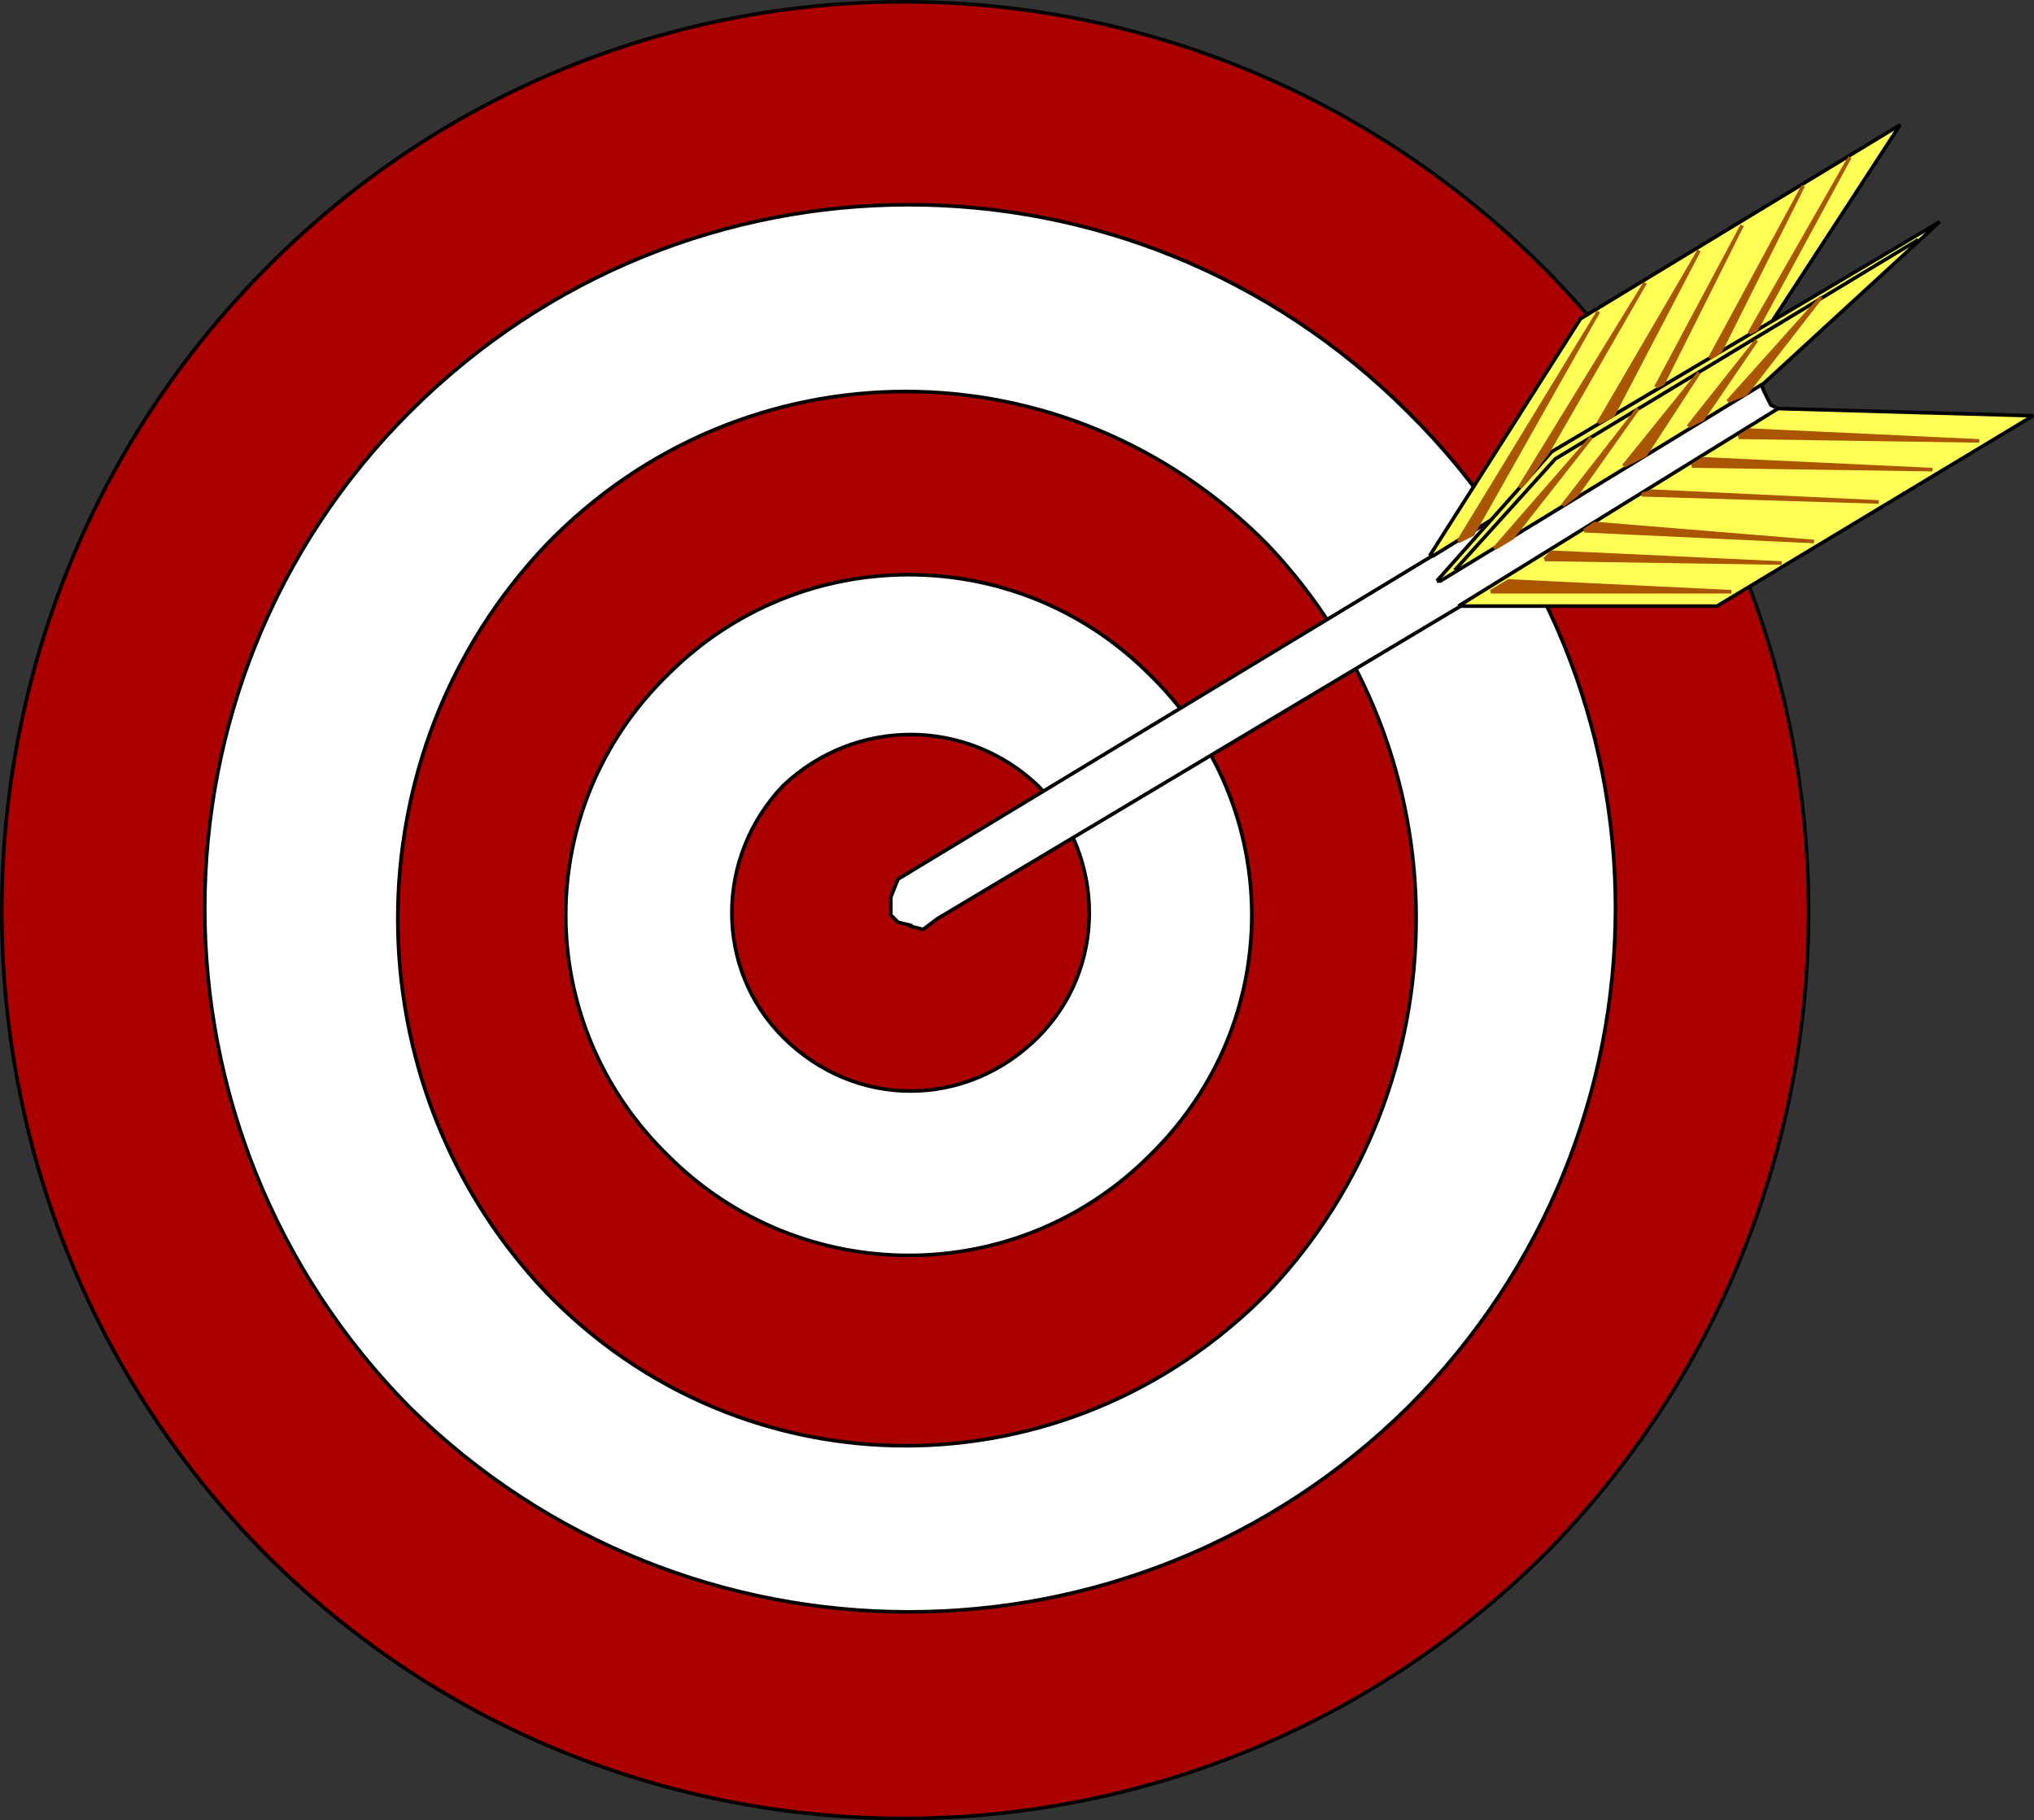 <svg xmlns="http://www.w3.org/2000/svg" width="566.255" height="506.742" version="1.2"><rect width="100%" height="100%" fill="#333333" stroke="none"/><g fill="none" fill-rule="evenodd" stroke="#000" stroke-miterlimit="2" font-family="'Sans Serif'" font-size="12.5" font-weight="400"><path fill="#a00" d="M73.997 432.746c-98-99-98-259 0-358s257-99 356 0c98 99 98 259 0 358-99 98-258 98-356 0" vector-effect="non-scaling-stroke"/><path fill="#fff" d="M113.997 391.746c-76-77-76-201 0-277 77-77 201-77 278 0 77 76 77 200 0 277-77 76-201 76-278 0" vector-effect="non-scaling-stroke"/><path fill="#a00" d="M151.997 359.746c-55-58-55-150 0-208 55-57 145-57 201 0 55 58 55 150 0 208-56 57-146 57-201 0" vector-effect="non-scaling-stroke"/><path fill="#fff" d="M185.997 321.746c-38-37-38-97 0-134 37-37 97-37 134 0 38 37 38 97 0 134-37 37-97 37-134 0" vector-effect="non-scaling-stroke"/><path fill="#a00" d="M217.997 288.746c-19-19-19-50 0-70 20-19 51-19 71 0 19 20 19 51 0 70-20 20-51 20-71 0" vector-effect="non-scaling-stroke"/><path fill="#fff" d="m253.997 257.746-4-1-2-2v-5l2-5 238-144 3 8 2 4 4 2-236 141-4 3-4-1h1" vector-effect="non-scaling-stroke"/><path fill="#ff5" d="m397.997 154.746 42-66 89-54-43 66-87 54h-1m8 14h72l88-53-71-2-89 55" vector-effect="non-scaling-stroke"/><path fill="#ff5" d="m399.997 161.746 32-36 108-64-49 45-90 55h-1" vector-effect="non-scaling-stroke"/><path d="m404.997 158.746 28-31 101-61" vector-effect="non-scaling-stroke"/><path fill="#a50" stroke="#a50" d="m405.997 150.746 39-64-35 62-4 2m17-15 35-57-27 47-6 8-2 2m22-18 28-48-24 46-4 2m16-10 24-45-22 44-2 1m15-8 26-48-23 46-3 2m11-7 28-49-26 48-2 1m-72 72h67l-62-3-5 3m15-9 66 1-64-3-2 2m11-8 64 3-61-5-3 2m16-10 66 2-63-3-3 1m14-8 67 1-64-3-3 2m13-8 67 1-64-3-3 2m-68 31 27-31-22 28-5 3m19-12 21-27-17 24-4 3m17-11 21-26-15 23-6 3m18-11 19-24-15 22-4 2m11-7 26-29-21 27-5 2" vector-effect="non-scaling-stroke"/></g></svg>
